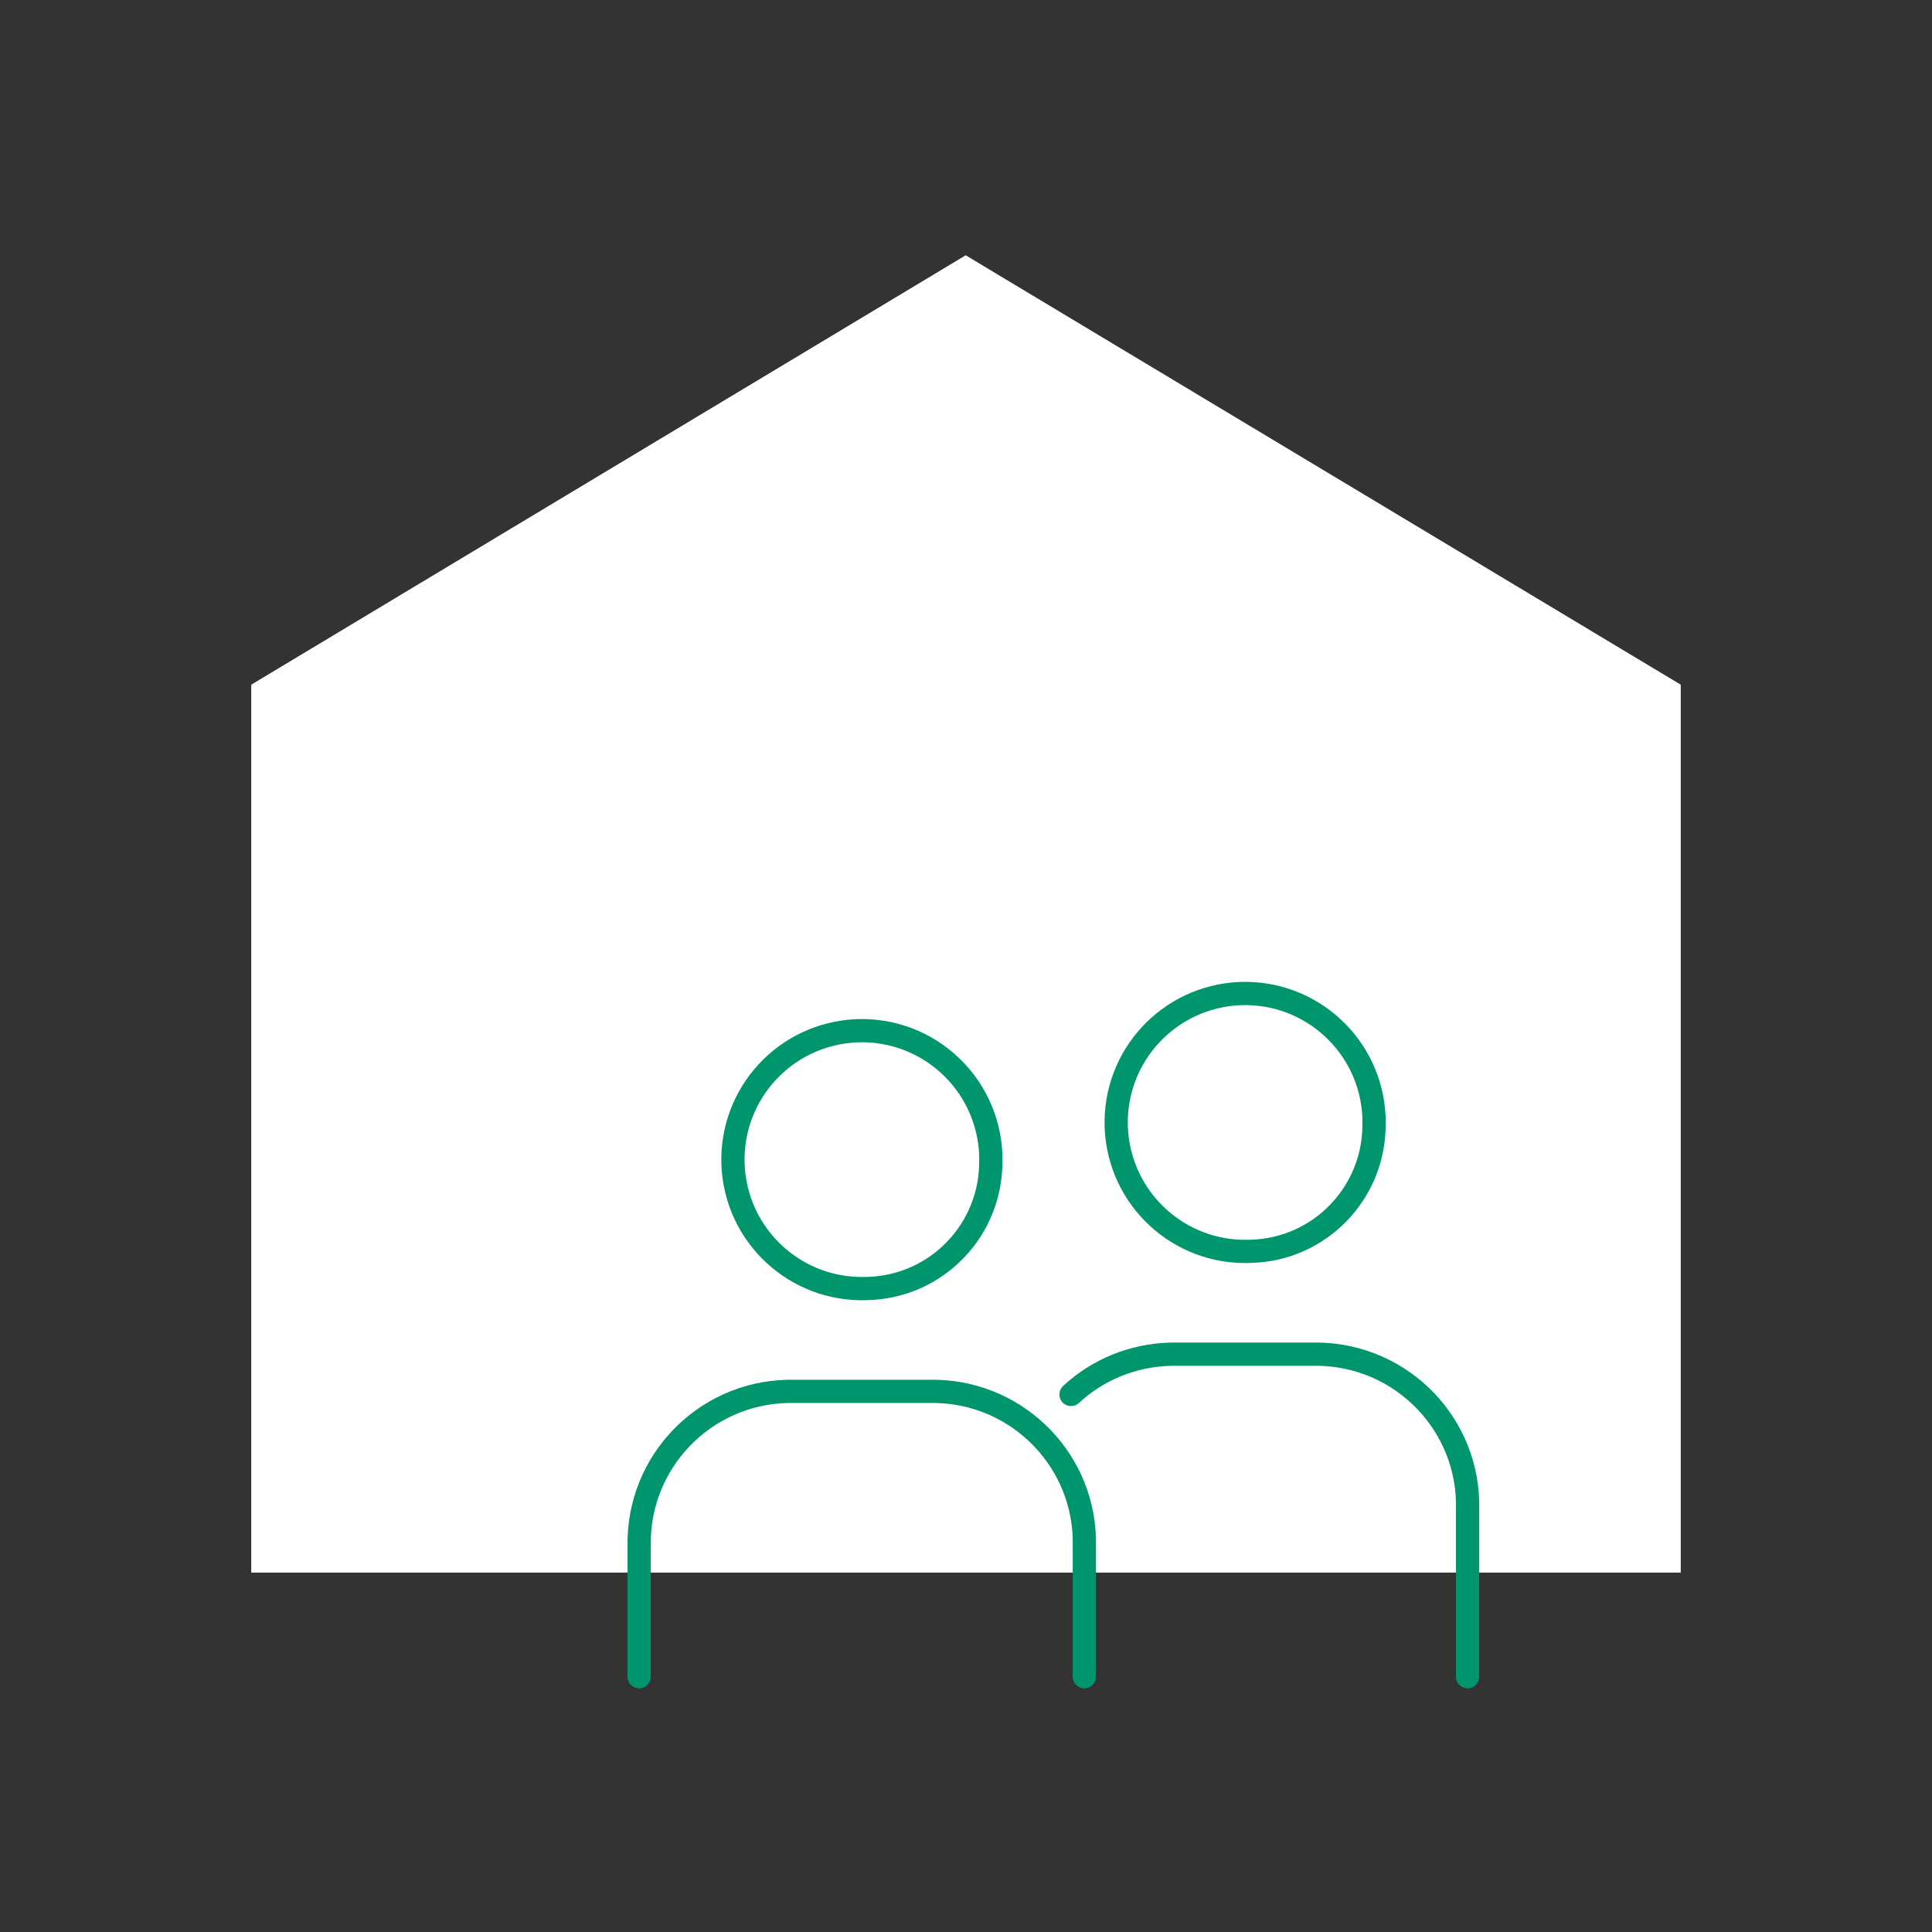 <?xml version="1.0" encoding="UTF-8"?> <svg xmlns="http://www.w3.org/2000/svg" xmlns:xlink="http://www.w3.org/1999/xlink" id="Ebene_2" viewBox="0 0 62.36 62.36"><rect x="0" y="0" width="62.36" height="62.36" fill="#333333" stroke="none"/><defs><clipPath id="clippath"><rect width="62.36" height="62.36" fill="none"></rect></clipPath></defs><g id="Ebene_1-2"><polygon points="54.25 22.1 31.17 8.24 8.11 22.1 8.11 50.76 54.25 50.76 54.25 22.1" fill="#fff"></polygon><g clip-path="url(#clippath)"><path d="M27.99,41.59c-2.3.09-4.23-1.69-4.33-3.99-.09-2.3,1.69-4.23,3.99-4.33,2.3-.09,4.23,1.69,4.33,3.99,0,.06,0,.11,0,.17.04,2.25-1.74,4.11-3.99,4.16Z" fill="none" stroke="#00966d" stroke-linecap="round" stroke-linejoin="round" stroke-width=".75"></path><path d="M35,54.12v-4.22c.06-2.7-2.09-4.93-4.79-4.99h-4.79c-2.7.06-4.84,2.29-4.79,4.99v4.22" fill="none" stroke="#00966d" stroke-linecap="round" stroke-linejoin="round" stroke-width=".75"></path><path d="M40.36,40.39c-2.3.09-4.23-1.69-4.33-3.99-.09-2.3,1.69-4.23,3.99-4.33,2.3-.09,4.23,1.69,4.33,3.99,0,.06,0,.11,0,.17.04,2.25-1.74,4.11-3.99,4.16Z" fill="none" stroke="#00966d" stroke-linecap="round" stroke-linejoin="round" stroke-width=".75"></path><path d="M47.37,54.12v-5.42c.06-2.7-2.09-4.93-4.79-4.99h-4.79c-1.24.03-2.37.51-3.22,1.3" fill="none" stroke="#00966d" stroke-linecap="round" stroke-linejoin="round" stroke-width=".75"></path></g></g></svg> 